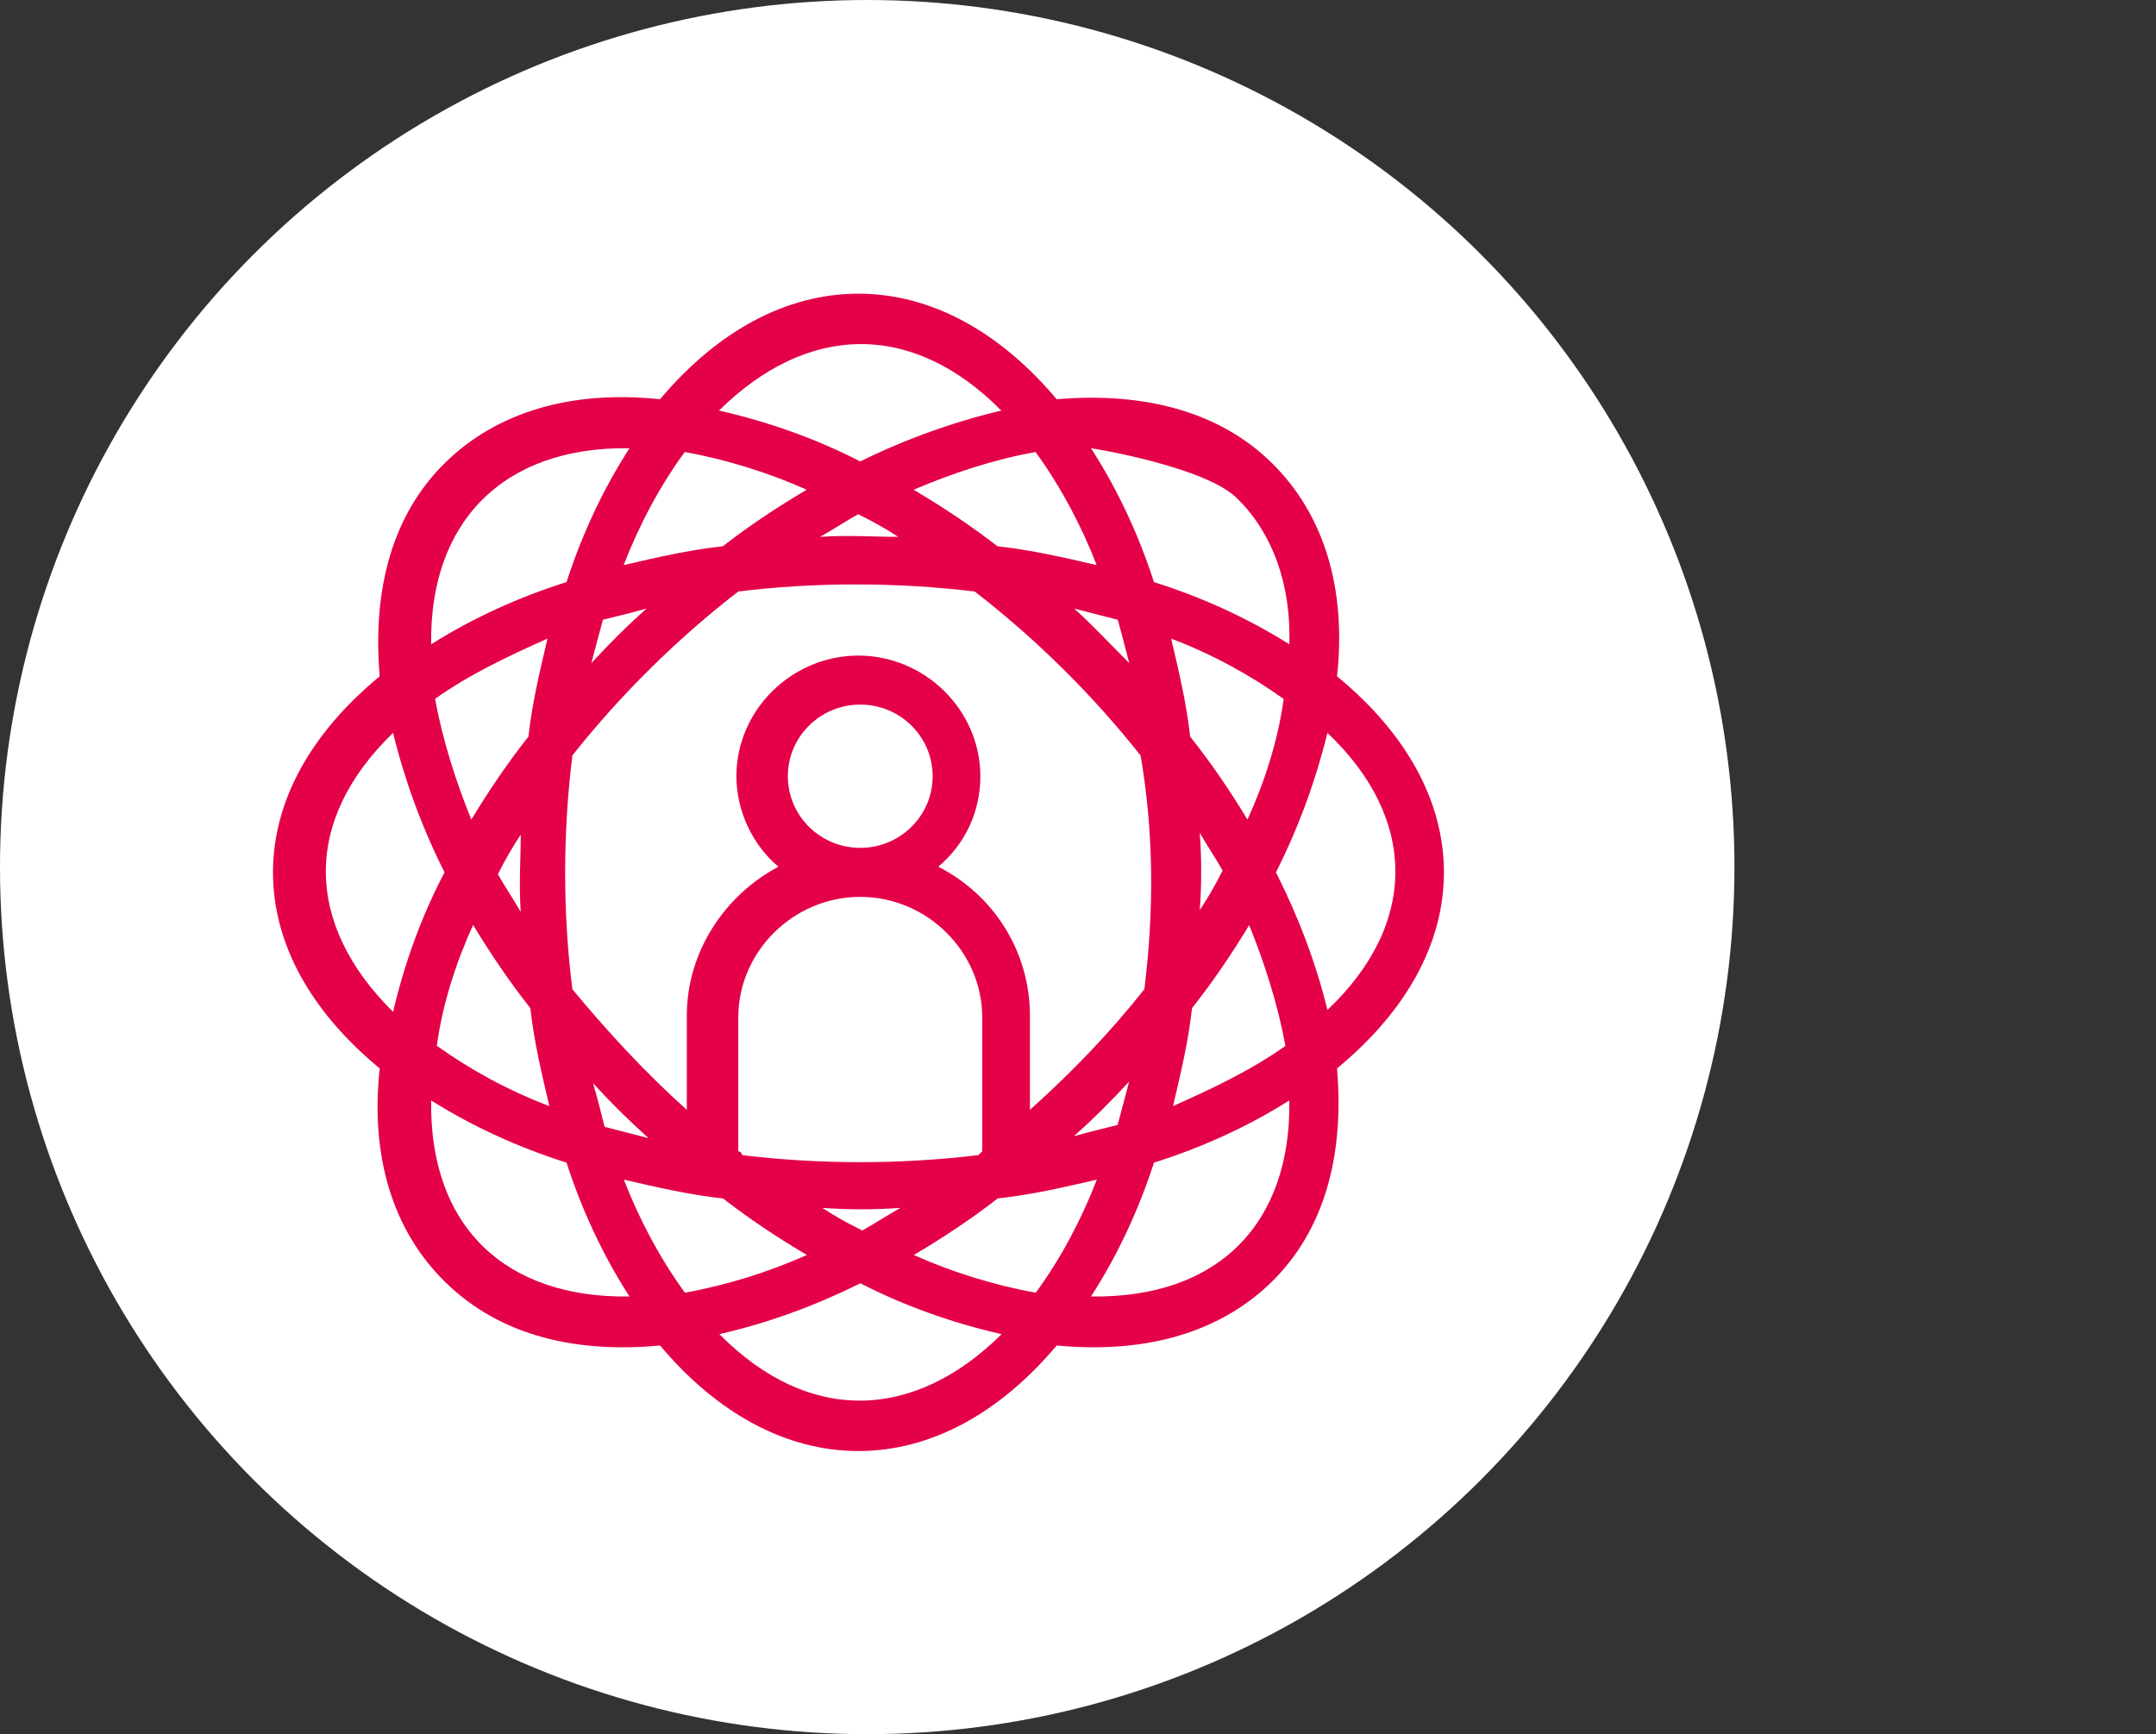 <?xml version="1.0" encoding="UTF-8"?>
<svg xmlns="http://www.w3.org/2000/svg" viewBox="0 0 114.36 92">
  <rect x="0" y="0" width="114.36" height="92" fill="#333333" stroke="none"/>
  <defs>
    <style>.cls-1{fill:#e40148;}.cls-1,.cls-2{stroke-width:0px;}.cls-2{fill:#fff;}</style>
  </defs>
  <g id="Kreis">
    <circle class="cls-2" cx="46" cy="46" r="46"></circle>
  </g>
  <g id="Training">
    <g id="_1911_Abilities_Development_Person_Research_Skills">
      <path class="cls-1" d="M76.59,46.28c0-3.8-2.02-7.4-5.67-10.4.51-4.7-.71-8.6-3.44-11.3-2.73-2.7-6.68-3.8-11.43-3.4-3.03-3.6-6.68-5.6-10.52-5.6s-7.49,2-10.52,5.6c-4.75-.5-8.7.7-11.43,3.4-2.73,2.7-3.84,6.6-3.44,11.3-3.64,3-5.66,6.6-5.66,10.4s2.02,7.4,5.66,10.4c-.51,4.7.71,8.6,3.44,11.3,3.03,3,7.18,3.8,11.43,3.4,3.03,3.6,6.68,5.6,10.52,5.6s7.49-2,10.52-5.6c5.26.5,9-1,11.43-3.4,2.73-2.7,3.84-6.6,3.44-11.3,3.64-3,5.67-6.6,5.67-10.4ZM65.66,26.48c1.82,1.8,2.83,4.5,2.73,7.7-2.23-1.4-4.65-2.5-7.18-3.3-.81-2.5-1.92-4.9-3.34-7.1.1,0,6.17,1,7.79,2.7ZM66.17,43.48c-.91-1.5-1.92-3-3.04-4.4-.2-1.8-.61-3.5-1.01-5.2,2.12.8,4.15,1.9,5.97,3.2-.3,2.2-1.01,4.4-1.92,6.4ZM68.19,55.48c-1.82,1.3-3.95,2.3-5.97,3.2.4-1.7.81-3.4,1.01-5.2,1.11-1.4,2.12-2.9,3.03-4.4.81,2,1.52,4.2,1.92,6.4ZM54.94,68.58c-2.23-.4-4.45-1.1-6.47-2,1.52-.9,3.04-1.9,4.45-3,1.82-.2,3.54-.6,5.26-1-.81,2.1-1.92,4.2-3.24,6ZM33.09,62.58c1.72.4,3.44.8,5.26,1,1.42,1.1,2.93,2.1,4.45,3-2.02.9-4.25,1.6-6.47,2-1.31-1.8-2.43-3.9-3.24-6ZM25.1,49.08c.91,1.5,1.92,3,3.03,4.4.2,1.8.61,3.5,1.01,5.2-2.12-.8-4.15-1.9-5.97-3.2.3-2.2,1.01-4.4,1.92-6.4ZM23.07,37.08c1.82-1.3,3.95-2.3,5.97-3.2-.4,1.7-.81,3.4-1.01,5.2-1.11,1.4-2.12,2.9-3.03,4.4-.81-2-1.52-4.2-1.92-6.4ZM36.32,23.98c2.23.4,4.45,1.1,6.47,2-1.52.9-3.04,1.9-4.45,3-1.82.2-3.54.6-5.26,1,.81-2.1,1.92-4.2,3.24-6ZM58.17,29.98c-1.72-.4-3.44-.8-5.26-1-1.42-1.1-2.93-2.1-4.45-3,2.12-.9,4.25-1.6,6.47-2,1.31,1.8,2.43,3.9,3.24,6ZM60.7,52.48c-1.82,2.3-3.84,4.4-6.07,6.4v-5c0-3.4-1.92-6.4-4.86-7.9,1.42-1.2,2.23-2.9,2.23-4.8,0-3.5-2.93-6.4-6.47-6.4s-6.47,2.9-6.47,6.4c0,1.9.91,3.7,2.23,4.8-2.83,1.5-4.86,4.5-4.86,7.9v5c-2.23-2-4.25-4.2-6.07-6.4-.51-4-.51-8.3,0-12.4,2.53-3.2,5.56-6.2,8.8-8.7,4.05-.5,8.4-.5,12.54,0,3.24,2.5,6.27,5.5,8.8,8.7.71,4.1.71,8.3.2,12.4ZM39.16,61.08v-7.1c0-3.5,2.93-6.4,6.47-6.4s6.47,2.9,6.47,6.4v7.1q-.1.1-.2.2c-4.15.5-8.4.5-12.54,0,0-.1-.1-.2-.2-.2ZM41.79,41.18c0-2.1,1.72-3.8,3.84-3.8s3.84,1.7,3.84,3.8-1.72,3.8-3.84,3.8-3.84-1.7-3.84-3.8ZM56.96,32.28c.81.2,1.52.4,2.33.6.2.7.4,1.5.61,2.3-1.01-1-1.92-2-2.93-2.9ZM47.65,28.48c-1.31,0-2.63-.1-4.15,0,.71-.4,1.31-.8,2.02-1.2.81.4,1.52.8,2.12,1.2ZM34.3,32.28c-1.01.9-1.92,1.8-2.93,2.9.2-.8.4-1.5.61-2.3.81-.2,1.62-.4,2.33-.6ZM27.62,44.28c0,1.3-.1,2.6,0,4.1-.4-.7-.81-1.3-1.21-2,.4-.8.81-1.5,1.21-2.1ZM31.47,57.48c.91,1,1.82,1.9,2.93,2.9-.81-.2-1.52-.4-2.33-.6-.2-.8-.4-1.6-.61-2.3ZM43.61,64.08c1.42.1,2.73.1,4.15,0-.71.4-1.31.8-2.02,1.2-.81-.4-1.52-.8-2.12-1.2ZM56.96,60.28c1.01-.9,1.92-1.8,2.93-2.9-.2.8-.4,1.5-.61,2.3-.81.2-1.62.4-2.33.6ZM63.64,48.28c.1-1.4.1-2.7,0-4.1.4.7.81,1.3,1.21,2-.4.8-.81,1.5-1.21,2.1ZM53.12,21.78c-2.53.6-5.06,1.5-7.49,2.7-2.33-1.2-4.86-2.1-7.49-2.7,4.65-4.6,10.22-4.8,14.97,0ZM33.39,23.78c-1.42,2.2-2.53,4.6-3.34,7.1-2.53.8-4.96,1.9-7.18,3.3-.1-6.4,3.74-10.5,10.52-10.4ZM20.85,38.88c.61,2.5,1.52,5,2.73,7.4-1.21,2.3-2.12,4.8-2.73,7.4-4.65-4.6-4.86-10.1,0-14.8ZM22.87,58.38c2.23,1.4,4.65,2.5,7.18,3.3.81,2.5,1.92,4.9,3.34,7.1-6.58.1-10.62-3.7-10.52-10.4ZM38.15,70.78c2.63-.6,5.06-1.5,7.49-2.7,2.33,1.2,4.86,2.1,7.49,2.7-4.65,4.6-10.22,4.8-14.97,0ZM57.87,68.78c1.42-2.2,2.53-4.6,3.34-7.1,2.53-.8,4.96-1.9,7.18-3.3.1,6.5-3.74,10.5-10.52,10.4ZM67.68,46.28c1.21-2.4,2.12-4.9,2.73-7.4,4.75,4.5,4.86,10.1,0,14.7-.61-2.5-1.52-4.9-2.73-7.3Z"></path>
    </g>
  </g>
</svg>
